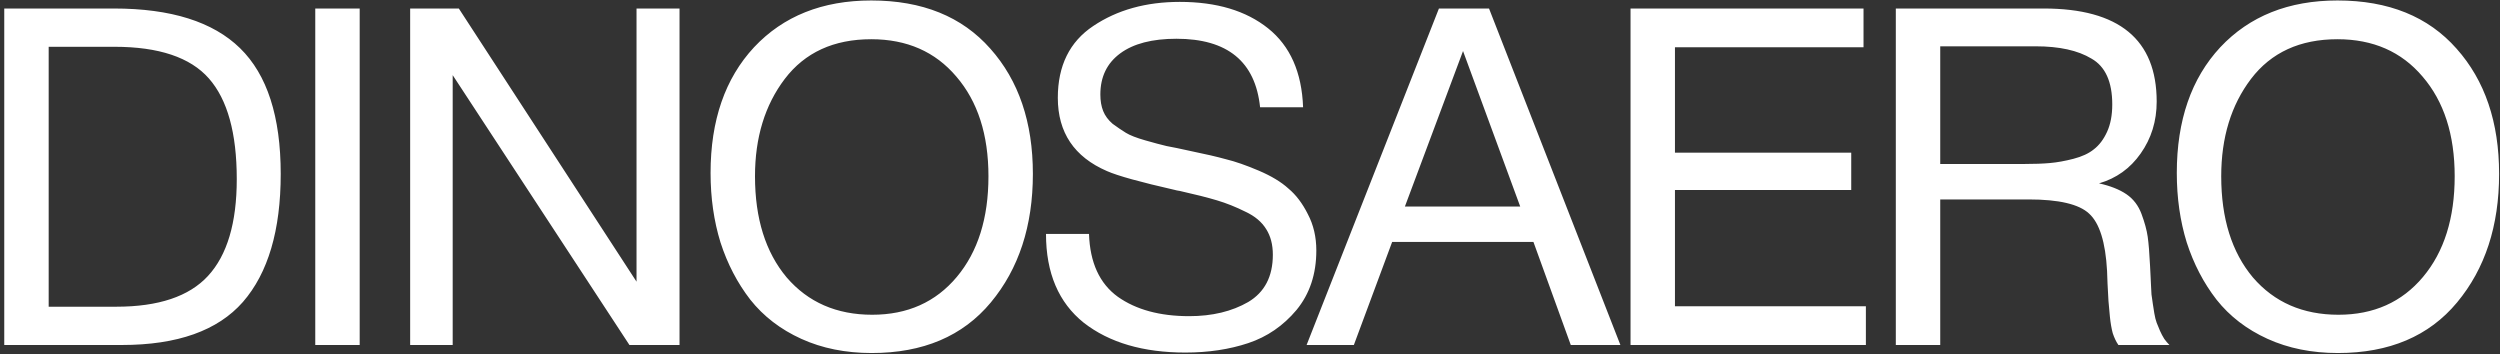 <?xml version="1.0" encoding="UTF-8"?> <svg xmlns="http://www.w3.org/2000/svg" width="529" height="75" viewBox="0 0 529 75" fill="none"><rect x="0" y="0" width="529" height="75" fill="#333333" stroke="none"/> <path d="M0.9 1.8H24.1C36.167 1.8 45.067 4.6 50.8 10.2C56.533 15.8 59.4 24.667 59.4 36.8C59.4 48.733 56.733 57.767 51.4 63.9C46.067 69.967 37.533 73 25.8 73H0.9V1.8ZM10.3 9.9V64.9H24.6C33.533 64.9 40 62.733 44 58.4C48.067 54 50.1 47.167 50.1 37.9C50.1 28.167 48.133 21.067 44.2 16.6C40.267 12.133 33.6 9.9 24.2 9.9H10.3ZM76.11 1.8V73H66.71V1.8H76.11ZM86.789 1.8H97.089L134.689 59.6V1.8H143.789V73H133.189L95.789 15.9V73H86.789V1.8ZM184.357 0.1C195.157 0.1 203.557 3.5 209.557 10.3C215.557 17.033 218.557 25.867 218.557 36.8C218.557 47.8 215.59 56.867 209.657 64C203.724 71.133 195.324 74.7 184.457 74.7C178.924 74.7 173.957 73.7 169.557 71.7C165.157 69.7 161.557 66.933 158.757 63.4C156.024 59.867 153.924 55.833 152.457 51.3C151.057 46.767 150.357 41.867 150.357 36.6C150.357 25.467 153.424 16.6 159.557 10C165.757 3.4 174.024 0.1 184.357 0.1ZM184.357 8.3C176.424 8.3 170.324 11.1 166.057 16.7C161.857 22.233 159.757 29.1 159.757 37.3C159.757 46.233 161.99 53.367 166.457 58.7C170.99 63.967 177.024 66.6 184.557 66.6C192.024 66.6 197.99 63.933 202.457 58.6C206.924 53.267 209.157 46.167 209.157 37.3C209.157 28.5 206.89 21.467 202.357 16.2C197.89 10.933 191.89 8.3 184.357 8.3ZM275.734 22.7H266.634C265.634 13.033 259.734 8.2 248.934 8.2C243.8 8.2 239.834 9.233 237.034 11.3C234.234 13.367 232.834 16.267 232.834 20C232.834 21.333 233.034 22.5 233.434 23.5C233.834 24.5 234.5 25.4 235.434 26.2C236.434 26.933 237.367 27.567 238.234 28.1C239.1 28.633 240.467 29.167 242.334 29.7C244.2 30.233 245.7 30.633 246.834 30.9C247.967 31.1 249.734 31.467 252.134 32C255.067 32.6 257.5 33.167 259.434 33.7C261.367 34.167 263.667 34.967 266.334 36.1C269 37.233 271.1 38.5 272.634 39.9C274.234 41.233 275.6 43.033 276.734 45.3C277.934 47.567 278.534 50.133 278.534 53C278.534 58 277.134 62.2 274.334 65.6C271.534 68.933 268.134 71.267 264.134 72.6C260.134 73.933 255.7 74.6 250.834 74.6C241.9 74.6 234.734 72.5 229.334 68.3C224 64.033 221.334 57.767 221.334 49.5H230.434C230.634 55.567 232.667 60 236.534 62.8C240.4 65.533 245.434 66.9 251.634 66.9C256.5 66.9 260.667 65.9 264.134 63.9C267.6 61.833 269.334 58.5 269.334 53.9C269.334 51.767 268.867 49.967 267.934 48.5C267 46.967 265.534 45.733 263.534 44.8C261.534 43.8 259.534 43 257.534 42.4C255.534 41.8 252.9 41.133 249.634 40.4C249.167 40.333 248.834 40.267 248.634 40.2C241.3 38.533 236.5 37.2 234.234 36.2C227.3 33.2 223.834 28.033 223.834 20.7C223.834 13.9 226.334 8.833 231.334 5.5C236.4 2.1 242.5 0.4 249.634 0.4C257.434 0.4 263.667 2.267 268.334 6C273 9.733 275.467 15.3 275.734 22.7ZM315.077 1.8L342.877 73H332.377L324.477 51.2H294.577L286.477 73H276.477L304.477 1.8H315.077ZM321.677 43.7L309.577 10.8L297.277 43.7H321.677ZM394.321 1.8V10H354.421V32.3H391.721V40.2H354.421V64.8H394.821V73H345.021V1.8H394.321ZM401.154 1.8H432.454C448.387 1.8 456.354 8.367 456.354 21.5C456.354 25.633 455.221 29.3 452.954 32.5C450.754 35.633 447.821 37.733 444.154 38.8C446.554 39.333 448.487 40.1 449.954 41.1C451.421 42.1 452.487 43.5 453.154 45.3C453.821 47.1 454.254 48.7 454.454 50.1C454.654 51.5 454.821 53.567 454.954 56.3C454.954 56.567 454.987 57.233 455.054 58.3C455.121 59.3 455.154 60 455.154 60.4C455.154 60.733 455.187 61.367 455.254 62.3C455.387 63.233 455.487 63.933 455.554 64.4C455.621 64.867 455.721 65.5 455.854 66.3C455.987 67.1 456.154 67.767 456.354 68.3C456.554 68.767 456.787 69.333 457.054 70C457.321 70.6 457.621 71.167 457.954 71.7C458.287 72.167 458.654 72.6 459.054 73H448.254C447.787 72.333 447.387 71.5 447.054 70.5C446.787 69.5 446.587 68.333 446.454 67C446.321 65.6 446.221 64.5 446.154 63.7C446.087 62.833 446.021 61.6 445.954 60C445.887 58.4 445.854 57.5 445.854 57.3C445.521 51.233 444.254 47.2 442.054 45.2C439.921 43.2 435.654 42.2 429.254 42.2H410.554V73H401.154V1.8ZM410.554 9.8V34.7H428.254C430.454 34.7 432.287 34.633 433.754 34.5C435.287 34.367 436.954 34.067 438.754 33.6C440.554 33.133 441.987 32.467 443.054 31.6C444.187 30.733 445.121 29.5 445.854 27.9C446.587 26.3 446.954 24.367 446.954 22.1C446.954 17.3 445.487 14.067 442.554 12.4C439.687 10.667 435.754 9.8 430.754 9.8H410.554ZM494.611 0.1C505.411 0.1 513.811 3.5 519.811 10.3C525.811 17.033 528.811 25.867 528.811 36.8C528.811 47.8 525.844 56.867 519.911 64C513.978 71.133 505.578 74.7 494.711 74.7C489.178 74.7 484.211 73.7 479.811 71.7C475.411 69.7 471.811 66.933 469.011 63.4C466.278 59.867 464.178 55.833 462.711 51.3C461.311 46.767 460.611 41.867 460.611 36.6C460.611 25.467 463.678 16.6 469.811 10C476.011 3.4 484.278 0.1 494.611 0.1ZM494.611 8.3C486.678 8.3 480.578 11.1 476.311 16.7C472.111 22.233 470.011 29.1 470.011 37.3C470.011 46.233 472.244 53.367 476.711 58.7C481.244 63.967 487.278 66.6 494.811 66.6C502.278 66.6 508.244 63.933 512.711 58.6C517.178 53.267 519.411 46.167 519.411 37.3C519.411 28.5 517.144 21.467 512.611 16.2C508.144 10.933 502.144 8.3 494.611 8.3Z" fill="white"></path> </svg> 